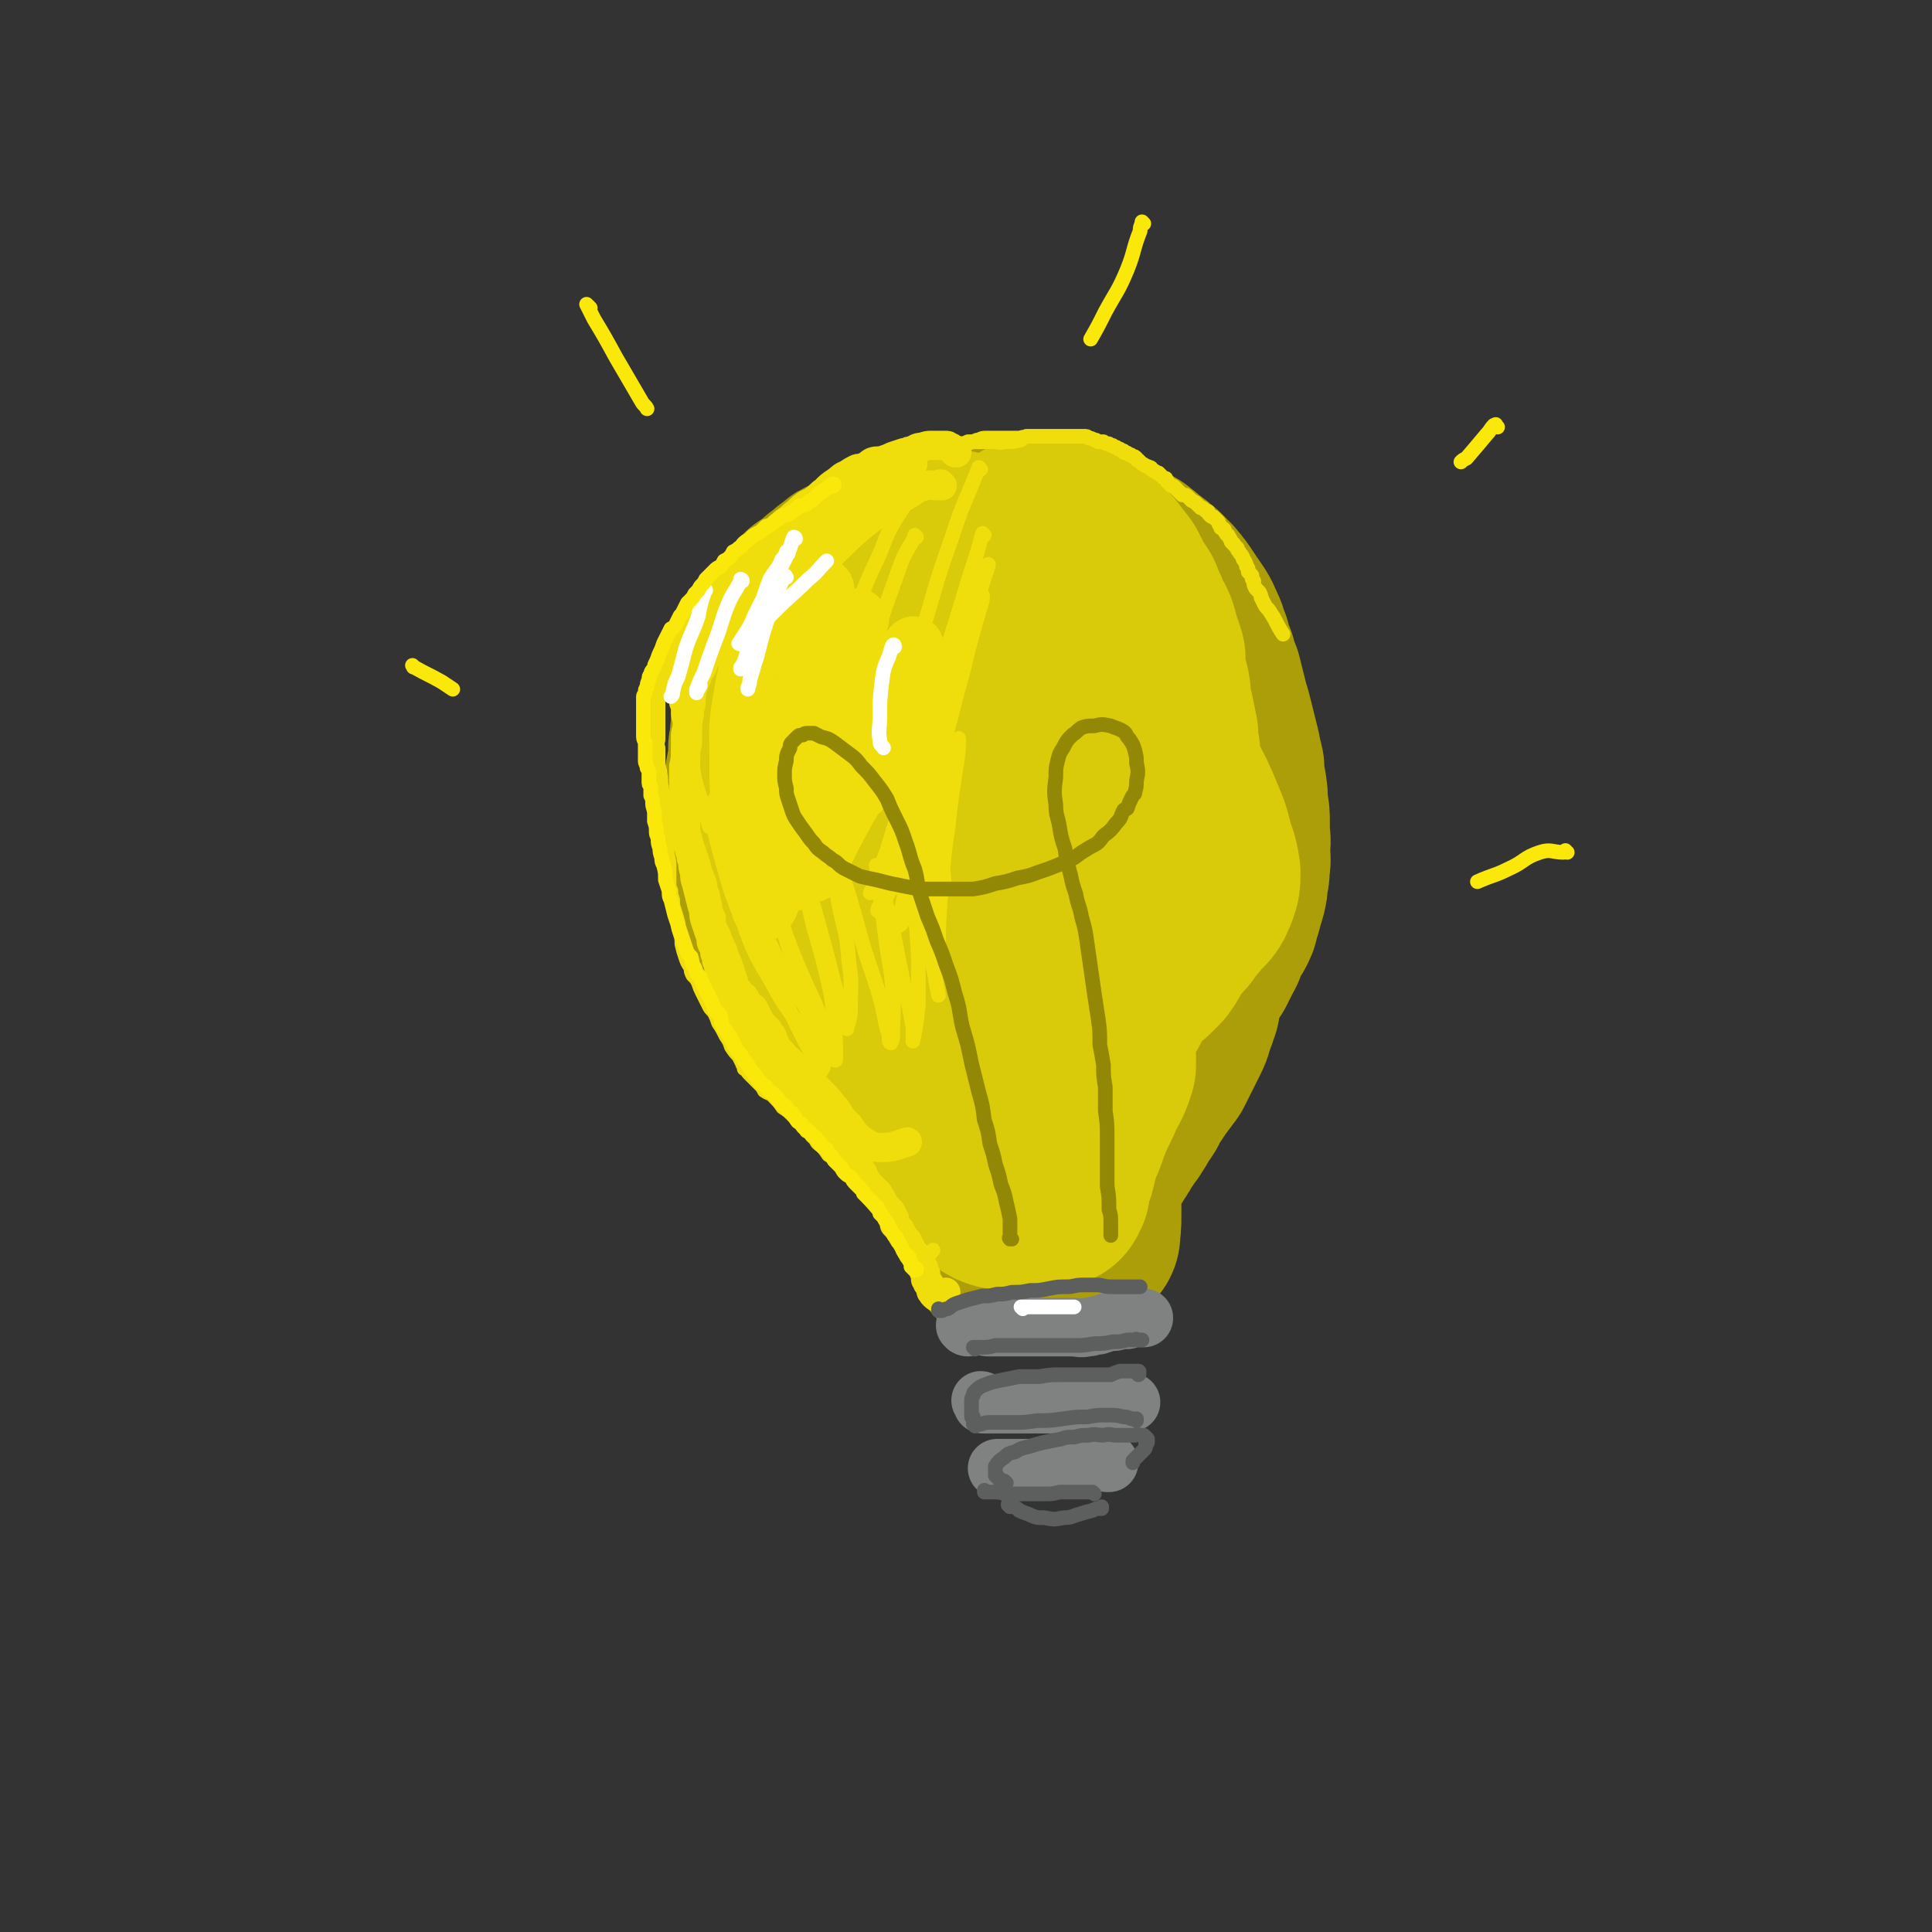 <svg viewBox='0 0 1054 1054' version='1.1' xmlns='http://www.w3.org/2000/svg' xmlns:xlink='http://www.w3.org/1999/xlink'><rect x="0" y="0" width="1054" height="1054" fill="#333333" stroke="none"/><g fill='none' stroke='rgb(171,158,8)' stroke-width='105' stroke-linecap='round' stroke-linejoin='round'><path d='M502,397c-1,0 -1,-1 -1,-1 -1,2 0,3 0,5 1,9 1,9 3,18 1,8 1,8 3,15 1,5 1,5 4,9 0,2 1,2 2,3 1,1 1,2 1,1 3,-2 4,-2 5,-5 3,-7 2,-8 3,-16 0,-7 1,-7 -1,-14 -1,-5 -1,-6 -4,-10 -2,-3 -2,-3 -5,-5 -3,-1 -4,-2 -7,-1 -4,2 -5,3 -8,7 -5,7 -5,8 -7,16 -3,11 -3,11 -2,22 1,11 1,11 5,21 3,9 3,10 9,16 3,4 5,4 10,5 4,1 5,2 9,0 5,-3 6,-4 9,-9 4,-7 4,-8 5,-16 2,-9 1,-9 0,-18 0,-2 0,-2 0,-4 '/><path d='M480,427c0,0 -1,-2 -1,-1 -2,3 -1,4 -3,9 -3,16 -5,16 -6,31 -1,15 -1,16 4,30 4,10 5,11 13,18 7,6 8,7 17,9 10,2 11,1 21,-1 13,-3 14,-3 25,-9 12,-7 13,-7 22,-17 10,-10 10,-10 15,-23 5,-12 4,-13 6,-26 2,-12 1,-12 2,-25 0,-2 0,-2 0,-5 '/><path d='M493,374c0,0 0,-1 -1,-1 -1,1 -1,2 -2,3 -10,11 -12,10 -20,22 -8,12 -9,13 -13,27 -5,16 -5,16 -5,33 -1,16 -2,17 1,32 3,15 4,15 10,29 7,12 7,13 17,23 8,10 9,10 20,17 11,6 12,7 25,10 12,4 13,4 26,4 14,0 14,0 27,-4 13,-5 13,-6 24,-15 13,-9 14,-8 23,-20 11,-13 11,-14 18,-29 7,-18 6,-19 10,-39 2,-13 3,-13 2,-26 0,-14 0,-15 -5,-28 -3,-12 -4,-13 -11,-24 -7,-11 -7,-10 -16,-20 -7,-8 -8,-8 -16,-15 -8,-7 -8,-7 -16,-13 -7,-6 -7,-6 -15,-11 -8,-4 -8,-4 -17,-7 -10,-3 -11,-3 -22,-4 -7,-1 -7,-1 -14,0 -7,1 -8,1 -14,4 -7,3 -7,4 -13,10 -7,7 -7,8 -12,17 -7,11 -7,11 -11,24 -6,14 -6,14 -10,29 -4,17 -4,17 -6,35 -2,17 -2,17 -2,34 -1,13 -1,13 0,26 1,11 0,12 4,22 4,10 5,11 12,18 8,8 9,8 20,14 12,5 12,6 25,8 13,2 13,3 26,1 14,-3 14,-3 27,-10 13,-7 13,-8 24,-19 10,-11 11,-11 17,-25 7,-15 6,-16 9,-33 3,-15 2,-15 2,-30 -1,-15 0,-16 -4,-30 -4,-15 -4,-16 -11,-29 -7,-13 -8,-13 -19,-23 -10,-10 -10,-11 -23,-16 -18,-8 -19,-8 -38,-10 -14,-1 -15,-1 -29,2 -15,4 -15,4 -29,12 -13,8 -14,8 -25,20 -11,12 -11,13 -18,27 -8,17 -8,17 -11,35 -3,18 -4,19 -1,38 2,16 3,17 11,31 8,13 9,13 20,23 10,9 11,9 24,14 12,5 13,5 26,6 12,1 13,1 24,-3 13,-3 13,-4 24,-11 12,-7 12,-8 23,-17 10,-9 10,-9 18,-20 8,-11 8,-11 13,-23 6,-11 5,-11 8,-23 3,-9 3,-9 4,-19 1,-11 1,-11 0,-22 0,-9 -1,-10 -3,-18 -3,-9 -4,-9 -7,-17 -3,-7 -3,-7 -7,-14 -2,-6 -2,-6 -5,-12 -2,-6 -2,-6 -5,-11 -2,-4 -2,-4 -5,-7 -3,-4 -3,-4 -6,-8 -3,-3 -3,-3 -7,-6 -3,-2 -3,-2 -6,-5 -3,-2 -3,-2 -5,-3 -2,-2 -2,-2 -4,-3 -2,-1 -2,-1 -5,-3 -1,-1 -1,-1 -3,-2 -2,0 -2,0 -5,-1 -3,-1 -3,-1 -6,-1 -4,-1 -4,-1 -8,-1 -3,0 -3,0 -7,0 -3,0 -3,0 -7,0 -3,1 -3,1 -6,1 -3,1 -3,1 -5,2 -3,1 -3,1 -5,2 -2,1 -2,1 -4,2 -2,1 -2,1 -4,2 -4,2 -4,2 -7,4 -3,1 -3,1 -5,3 -3,1 -3,1 -6,3 -3,1 -3,1 -5,3 -3,2 -3,2 -5,4 -3,2 -3,2 -5,4 -4,3 -4,3 -7,5 -3,3 -3,3 -5,5 -2,3 -2,3 -4,6 -2,2 -2,2 -3,5 -2,3 -2,3 -3,7 -2,4 -2,4 -3,8 -1,4 -1,4 -1,8 -1,4 -1,4 -2,8 -1,5 -1,5 -1,9 -1,4 -1,4 -2,8 0,4 0,4 -1,8 0,4 0,4 -1,8 0,5 0,5 0,10 0,4 0,4 0,9 0,4 0,4 0,8 0,4 1,4 1,8 0,4 0,4 1,8 0,4 0,4 1,8 0,4 0,4 1,7 0,4 0,4 1,8 0,3 0,3 1,6 0,3 1,3 1,5 1,4 1,4 3,7 0,3 1,3 2,5 1,4 1,4 2,8 1,3 1,3 2,6 2,3 2,3 3,6 2,3 1,4 3,7 2,4 2,4 5,9 3,5 3,4 6,9 4,5 4,5 7,9 3,4 3,4 6,8 2,3 2,3 5,6 2,3 2,3 4,6 1,1 0,1 1,2 '/><path d='M442,382c0,0 0,-1 -1,-1 0,0 1,0 0,0 0,0 0,0 0,0 0,-1 0,-1 0,-1 2,-5 2,-5 5,-9 2,-4 2,-4 4,-8 2,-4 3,-4 5,-7 3,-5 2,-5 5,-9 2,-3 3,-3 5,-6 2,-3 2,-3 4,-6 2,-3 3,-2 5,-5 3,-2 3,-2 6,-5 2,-2 2,-1 5,-3 1,-2 1,-2 2,-3 2,-1 2,-1 3,-2 1,-1 1,-1 3,-2 1,-1 1,-1 2,-3 1,0 1,0 2,-1 2,-1 2,-1 3,-2 1,-1 1,-1 3,-2 2,-1 2,-1 4,-2 2,-1 2,-1 4,-2 2,-1 2,-1 5,-1 2,-1 1,-1 3,-2 3,-1 3,-1 5,-2 2,-1 2,-1 4,-1 2,-1 2,-1 4,-1 2,-1 2,-1 4,-1 2,-1 2,-1 4,-1 3,0 3,0 5,-1 3,0 3,0 5,-1 3,0 3,0 6,0 3,0 3,0 6,0 3,0 3,0 7,0 2,0 2,0 4,0 2,0 2,0 3,1 2,0 2,0 4,0 1,1 1,1 3,1 2,1 2,1 4,1 2,1 2,1 4,2 3,1 3,1 5,2 3,1 3,1 5,1 3,1 3,1 5,2 3,1 3,1 5,2 2,1 2,1 4,2 2,1 2,2 4,3 2,2 2,2 5,4 3,2 2,2 5,4 1,1 1,1 2,2 1,2 1,2 3,3 2,3 2,2 4,5 2,3 2,3 4,6 4,6 4,5 7,12 2,4 1,4 3,8 1,4 1,4 3,9 1,4 1,4 3,9 1,4 1,4 2,8 1,4 1,4 2,8 1,3 1,3 2,7 1,4 1,4 2,8 1,4 1,4 2,8 1,5 1,5 2,9 0,5 0,5 1,9 1,6 1,6 1,12 1,4 1,4 1,9 0,3 0,3 0,7 1,4 0,4 0,8 0,4 1,4 0,8 0,4 0,4 -1,8 0,3 0,3 -1,7 -1,3 -1,3 -2,7 -1,3 -1,3 -2,7 -2,5 -3,4 -5,9 -2,4 -1,4 -3,7 -2,4 -2,4 -4,8 -2,3 -2,3 -5,7 -2,4 -2,4 -5,8 -3,4 -3,4 -6,8 -4,3 -4,3 -8,7 -4,3 -4,3 -8,6 -2,2 -2,2 -4,4 -2,1 -2,1 -3,3 -1,1 -1,1 -2,2 '/><path d='M440,381c0,0 -1,-1 -1,-1 0,0 0,1 0,1 0,0 0,0 0,0 0,0 0,0 0,0 0,0 -1,0 -1,0 0,1 0,1 0,2 -1,3 -1,3 -2,5 -1,4 -1,4 -2,9 0,5 -1,5 -1,9 -1,4 -1,4 -1,8 -1,4 -1,4 -1,8 -1,3 -1,3 -1,6 -1,3 -1,3 -1,6 -1,2 0,2 -1,5 0,4 0,4 -1,7 0,4 0,4 -1,8 0,4 0,4 0,8 0,4 0,4 0,8 0,3 0,3 0,7 0,2 0,2 0,5 0,3 0,3 0,6 1,4 1,4 1,7 1,4 1,4 1,7 1,3 1,3 1,6 1,3 1,3 2,6 0,2 0,2 1,4 1,2 0,2 1,4 2,3 2,3 3,6 1,2 1,2 2,3 1,2 1,2 2,4 1,2 1,2 2,4 1,2 1,2 2,4 2,3 1,3 3,6 1,2 1,2 2,4 1,1 1,1 2,3 2,2 1,3 3,5 1,1 1,1 2,2 2,2 2,2 3,3 1,2 1,2 3,3 2,2 2,1 4,3 1,1 1,1 3,3 2,1 3,1 5,3 1,1 1,2 2,3 2,2 2,1 4,3 1,1 2,1 4,3 1,1 1,1 2,3 2,1 1,1 3,2 2,2 2,1 4,3 2,1 2,1 3,2 2,1 2,1 3,2 2,1 1,1 3,2 2,2 2,1 4,3 1,1 1,1 3,2 2,1 2,1 4,3 1,1 1,1 3,2 1,2 1,2 3,3 1,1 1,1 3,3 1,1 1,1 3,3 1,2 2,2 3,4 1,2 1,2 2,3 1,2 1,2 2,4 1,2 1,2 2,3 1,4 2,4 3,7 2,4 2,4 3,9 1,5 1,5 2,9 1,3 1,2 2,5 0,2 0,2 1,5 0,1 0,1 0,3 1,1 1,1 1,3 1,1 1,1 1,2 0,1 0,2 1,3 0,1 0,1 0,2 0,0 0,0 0,0 0,0 1,0 1,0 1,-2 1,-2 2,-4 3,-7 3,-7 5,-14 3,-7 3,-7 6,-13 2,-6 2,-6 5,-11 3,-5 3,-4 5,-9 2,-4 2,-4 3,-9 1,-4 1,-4 1,-9 0,-4 0,-4 0,-8 0,-2 0,-2 -1,-5 0,-1 0,-1 -1,-2 0,0 0,0 0,-1 0,-1 0,-1 0,-1 0,0 0,0 0,0 0,2 0,2 1,4 1,6 1,6 3,12 2,7 2,7 4,14 1,7 1,7 2,13 1,6 2,6 3,13 1,4 1,4 2,9 0,3 0,3 0,5 1,1 1,1 1,3 0,1 1,1 1,2 0,1 0,1 0,2 0,0 0,0 0,0 0,1 0,0 0,0 0,0 0,0 0,0 1,1 0,0 0,0 0,0 0,0 0,0 1,-4 1,-5 1,-9 0,-8 0,-8 0,-16 -1,-6 -1,-6 -1,-13 0,-6 0,-6 0,-12 0,-4 0,-4 0,-9 0,-4 0,-4 1,-7 0,-3 0,-3 1,-6 0,-1 0,-1 0,-3 0,-1 0,-1 0,-2 0,-1 0,-1 0,-1 0,0 0,0 0,-1 0,0 0,0 0,0 0,1 0,1 0,1 -1,3 -1,3 -1,7 -1,4 -1,4 -2,9 -1,4 -1,4 -2,8 -1,4 0,4 -1,8 -1,3 -2,3 -3,7 -1,3 -1,3 -2,5 -1,4 -1,4 -2,8 -1,3 -1,3 -2,7 -1,3 -1,3 -1,6 -1,2 -1,2 -1,4 -1,2 0,2 -1,4 0,2 0,1 -1,3 0,2 0,2 0,3 0,1 0,1 0,2 0,0 0,0 0,1 0,0 0,0 0,0 0,0 0,0 0,0 0,1 -1,1 -1,0 1,-2 2,-2 3,-4 4,-7 4,-7 7,-15 3,-7 3,-7 5,-14 3,-6 3,-6 5,-12 3,-5 3,-5 5,-10 2,-5 3,-5 5,-10 2,-5 2,-5 4,-9 1,-4 1,-4 3,-7 1,-2 2,-2 3,-4 1,-2 1,-2 2,-4 1,-2 1,-2 2,-3 3,-3 3,-3 5,-6 3,-2 3,-2 5,-4 2,-2 3,-2 5,-4 2,-2 2,-2 4,-4 1,-3 1,-3 3,-5 1,-1 1,-1 2,-3 1,-1 1,-1 2,-3 1,-2 0,-2 1,-3 1,-2 1,-2 1,-4 1,-1 1,-1 1,-2 0,-1 0,-1 0,-3 0,-1 0,-1 0,-1 0,-1 0,-1 0,-1 0,-1 0,-1 0,-1 0,0 0,0 0,0 0,0 0,0 0,1 0,2 0,2 0,4 -1,5 -1,5 -3,9 -1,5 -1,5 -3,9 -2,4 -2,4 -4,8 -2,4 -2,4 -4,8 -3,4 -3,4 -6,8 -2,3 -2,3 -4,6 -2,3 -2,3 -4,7 -2,3 -2,3 -4,6 -1,2 -1,2 -3,5 -1,2 -2,2 -3,4 -1,2 -1,2 -3,4 -1,3 -1,3 -3,5 -1,3 -1,2 -3,5 -1,2 -1,2 -3,5 -1,2 -1,2 -2,4 -1,2 -2,2 -3,4 -1,1 -1,1 -1,3 -1,1 -1,1 -1,3 -1,1 -1,1 -1,2 -1,2 -1,2 -1,3 -1,1 -1,1 -1,3 -1,1 -1,1 -1,2 0,1 -1,1 -1,2 0,0 0,0 0,1 0,0 0,0 0,0 0,0 0,0 0,0 0,1 -1,0 -1,0 0,0 1,0 1,0 0,0 0,0 0,0 0,1 -1,0 -1,0 0,0 1,0 1,0 0,0 0,0 0,0 0,1 -1,0 -1,0 0,0 1,0 1,0 0,0 0,0 0,0 0,1 0,1 0,1 -1,0 -1,0 -1,1 -1,0 -1,0 -1,0 -1,1 0,1 -1,1 0,0 0,0 0,0 -1,0 -1,0 -1,0 0,0 0,0 0,0 0,0 0,0 0,0 -1,0 -1,0 -1,0 0,0 0,0 -1,0 -1,0 -1,0 -1,0 -1,0 -1,0 -2,0 -1,0 -1,0 -2,0 -2,0 -2,0 -3,1 -1,0 -1,0 -2,1 -2,1 -1,2 -2,3 -1,1 -1,1 -2,3 -1,1 -1,1 -2,2 0,2 0,2 -1,3 0,1 0,1 -1,2 0,1 0,1 0,1 -1,1 0,1 0,1 0,0 0,0 0,0 0,0 0,0 0,0 '/></g>
<g fill='none' stroke='rgb(217,202,10)' stroke-width='105' stroke-linecap='round' stroke-linejoin='round'><path d='M475,399c0,-1 -1,-1 -1,-1 0,-1 1,0 0,0 -4,0 -6,-3 -9,-1 -2,2 -2,4 -2,7 1,14 2,14 4,28 4,22 4,22 9,43 5,19 5,19 11,38 3,13 3,13 7,26 2,4 2,5 3,7 1,0 1,-1 1,-2 0,-14 0,-14 0,-27 -1,-14 -1,-14 -2,-28 -1,-16 -2,-16 -4,-33 0,-7 0,-8 -1,-15 0,0 -1,1 -1,1 1,12 1,12 3,23 2,14 2,14 5,28 2,9 2,9 5,18 1,2 1,4 2,3 4,-2 6,-3 8,-9 4,-12 3,-12 5,-25 2,-14 1,-14 2,-29 0,-16 -1,-16 0,-33 0,-10 0,-10 0,-20 0,0 0,-1 0,0 2,7 2,8 4,17 4,18 4,18 7,37 4,19 3,19 7,39 3,16 2,16 6,32 2,5 1,7 4,9 3,2 5,1 8,-2 7,-9 7,-10 12,-22 4,-11 4,-12 6,-24 2,-13 1,-13 2,-25 0,-2 0,-6 1,-5 0,3 0,7 0,13 1,15 1,15 2,31 1,15 2,15 3,29 1,11 1,11 1,22 0,3 0,4 0,5 0,0 0,-1 0,-2 1,-12 1,-12 1,-23 -1,-15 -1,-15 -3,-30 -2,-16 -2,-16 -6,-32 -2,-12 -2,-13 -6,-24 -4,-14 -4,-14 -10,-27 -5,-11 -5,-11 -11,-22 -5,-8 -4,-9 -11,-15 -5,-5 -7,-7 -12,-6 -5,2 -6,5 -9,12 -6,14 -6,15 -9,30 -4,19 -4,19 -6,38 -2,19 -1,19 -2,37 0,12 0,12 1,23 0,3 0,4 1,6 1,0 3,0 4,-1 4,-10 5,-10 7,-21 3,-13 2,-13 2,-27 0,-15 0,-15 0,-30 0,-10 0,-10 0,-19 -1,-5 -1,-5 -1,-10 0,-4 0,-4 1,-8 0,-4 0,-4 1,-8 1,-6 1,-6 3,-11 1,-4 1,-4 1,-8 1,-2 1,-2 1,-5 0,-2 0,-2 0,-4 0,-1 -1,-1 -1,-3 0,-1 0,-1 -1,-3 0,-1 -1,-1 -1,-2 -2,-2 -1,-2 -3,-4 -1,-2 -1,-2 -3,-4 -2,-1 -2,-1 -3,-2 -2,-1 -2,-1 -3,-2 -2,-1 -2,-1 -3,-2 -1,0 -1,0 -3,-1 -1,0 -1,0 -3,0 -1,-1 -1,-1 -3,-1 -1,-1 -1,-1 -3,-1 -2,-1 -2,-1 -3,-1 -2,0 -2,0 -3,0 -2,0 -2,0 -4,0 -1,0 -2,0 -3,1 -2,1 -2,1 -4,2 -2,1 -2,1 -3,2 -1,1 -1,1 -3,3 -1,1 -1,1 -2,2 -2,2 -2,2 -3,3 -1,2 -1,3 -3,4 -1,2 -1,2 -2,4 -2,2 -2,2 -3,4 -2,1 -2,1 -3,3 -1,2 -1,2 -3,4 -1,1 -1,1 -2,3 -1,2 -1,2 -3,3 -2,3 -2,3 -3,6 -2,2 -2,2 -3,4 -2,3 -2,3 -3,6 -2,3 -1,3 -2,6 -1,2 -1,2 -1,4 -1,3 -1,3 -1,5 0,3 0,3 -1,5 0,3 0,3 0,5 0,2 0,2 0,5 -1,3 0,3 0,6 0,2 0,2 0,5 0,4 0,4 0,8 0,3 0,3 1,5 1,4 1,4 2,7 1,3 2,3 2,6 2,5 2,5 3,10 1,4 1,4 2,9 1,4 1,4 2,8 2,4 1,4 3,8 1,3 2,3 4,5 2,5 2,6 5,10 3,5 4,5 8,9 4,5 4,5 8,9 4,5 4,4 8,8 4,5 5,4 8,9 3,4 3,4 6,9 2,3 1,3 3,6 1,1 1,1 1,3 0,1 0,1 0,2 0,1 0,1 0,2 0,1 0,1 0,1 -1,1 -1,1 -2,0 -4,-4 -5,-4 -8,-10 -5,-8 -5,-8 -9,-16 -6,-10 -6,-10 -11,-20 -5,-12 -5,-12 -9,-23 -4,-12 -4,-12 -8,-24 -4,-11 -4,-11 -7,-22 -3,-10 -2,-10 -4,-20 -2,-9 -2,-9 -3,-17 -1,-8 -1,-8 -2,-15 -1,-8 -1,-8 -2,-16 -1,-5 -1,-5 -1,-10 0,-3 0,-3 0,-6 0,-1 -1,-1 0,-2 1,-3 1,-3 2,-6 2,-3 2,-3 4,-5 3,-3 3,-3 5,-7 2,-3 2,-3 5,-6 2,-4 2,-4 5,-8 3,-4 2,-4 6,-9 3,-4 3,-4 7,-9 4,-4 4,-4 8,-8 3,-2 3,-2 5,-4 3,-2 3,-2 5,-3 2,-1 1,-2 3,-2 1,-1 1,-1 3,-1 3,-1 3,-1 5,-2 3,0 3,0 6,-1 4,0 4,0 9,0 3,-1 3,0 6,0 1,0 1,0 3,0 1,0 1,-1 2,0 2,0 2,0 3,0 1,0 1,0 3,1 1,0 2,0 3,1 1,2 1,2 2,4 3,5 4,4 7,10 4,7 4,8 7,16 5,11 5,11 8,22 5,15 5,15 9,29 4,16 4,16 7,32 3,21 4,21 6,43 1,14 1,14 0,29 -1,11 -1,11 -4,22 -1,9 -2,8 -5,17 -1,5 -1,5 -3,10 0,1 0,2 -1,3 0,0 -1,1 -1,0 0,-3 0,-4 0,-8 1,-13 2,-13 3,-26 3,-17 3,-17 5,-33 2,-16 1,-16 3,-31 2,-17 2,-17 5,-34 1,-5 2,-5 4,-11 0,0 1,-2 1,-1 2,4 2,5 3,10 3,19 2,19 4,39 2,23 2,23 5,46 2,17 3,17 4,35 1,8 1,8 1,17 0,1 0,1 -1,2 0,1 0,1 0,1 -1,-8 -1,-9 -1,-18 -1,-13 -1,-13 -2,-27 -1,-18 0,-18 -1,-37 0,-15 0,-15 -1,-30 0,-20 0,-20 -1,-40 0,-16 0,-16 -1,-31 0,-9 0,-9 0,-19 -1,-6 -1,-6 -1,-13 0,-4 0,-4 -1,-7 0,-2 0,-2 0,-3 0,-1 0,-1 0,-2 0,0 0,0 0,-1 0,0 0,0 0,0 1,-1 1,0 1,0 3,4 3,4 5,8 4,5 3,5 6,10 3,5 3,5 6,11 3,5 3,5 6,11 2,5 2,5 5,9 2,5 2,5 4,10 2,6 2,6 4,12 2,6 2,6 3,12 2,7 2,7 3,14 1,8 1,8 2,16 1,12 1,12 1,24 1,8 1,8 0,16 -1,10 -1,10 -4,20 -3,10 -3,10 -7,21 -4,11 -4,11 -8,21 -3,8 -3,8 -6,16 -2,3 -2,3 -4,6 0,1 -1,1 -2,1 0,1 0,1 0,1 -1,-3 -1,-4 -1,-7 1,-8 1,-8 3,-15 3,-9 4,-9 7,-17 3,-9 3,-9 5,-18 3,-9 3,-9 5,-18 2,-10 1,-10 2,-20 1,-7 1,-7 1,-15 1,-9 1,-9 0,-19 0,-8 -1,-8 -2,-16 -2,-7 -2,-7 -4,-14 -2,-6 -2,-6 -4,-12 -1,-5 -1,-5 -3,-9 -1,-5 -1,-5 -3,-9 -2,-5 -2,-5 -4,-9 -2,-4 -2,-5 -4,-8 -2,-4 -2,-3 -5,-7 -2,-3 -2,-3 -4,-6 -3,-2 -3,-2 -5,-4 -2,-1 -2,-1 -5,-3 -2,-1 -2,-1 -5,-2 -3,-2 -3,-2 -5,-3 -3,-1 -3,-1 -5,-2 -1,-1 -1,-1 -3,-3 -2,0 -2,0 -3,-2 -1,-1 -1,-1 -2,-2 -1,-1 -1,-1 -2,-3 -1,-2 -1,-2 -1,-4 0,-1 0,-1 0,-3 0,-2 0,-2 1,-4 0,-1 0,-1 1,-3 1,-1 1,-1 2,-2 1,-2 1,-2 2,-3 1,0 1,0 2,-1 2,0 2,0 3,-1 2,0 2,0 3,-1 2,0 2,0 3,-1 2,0 2,0 3,0 1,0 1,0 3,0 1,0 1,0 2,0 3,1 3,0 5,2 3,2 3,2 5,5 3,2 3,2 5,4 2,3 2,3 4,5 2,2 2,2 4,5 2,3 2,2 4,5 2,4 2,4 4,8 2,3 2,3 4,6 1,3 1,3 3,7 1,3 1,3 2,6 2,2 2,2 3,5 1,4 1,4 2,7 1,3 1,3 2,6 0,4 0,4 0,8 1,3 1,3 2,7 1,4 1,4 1,8 1,5 1,5 2,9 1,5 1,5 2,10 0,5 0,5 1,9 0,5 0,5 0,10 0,5 0,5 0,10 0,6 0,6 0,13 0,7 0,7 -1,14 -1,6 -1,6 -2,13 -2,7 -2,7 -5,15 -2,6 -2,6 -4,11 -3,6 -3,6 -6,11 -2,4 -2,5 -4,9 -3,3 -3,3 -5,6 -2,2 -2,2 -3,3 -1,1 -1,1 -2,2 -1,1 0,1 -1,2 0,0 0,0 -1,0 0,0 0,0 0,0 0,-3 0,-3 0,-6 -3,-9 -3,-9 -5,-17 -4,-12 -5,-11 -8,-22 -5,-13 -4,-13 -8,-26 -3,-8 -2,-8 -6,-16 -4,-8 -4,-9 -9,-17 -4,-5 -5,-5 -10,-8 -5,-3 -5,-3 -10,-3 -8,0 -8,1 -15,4 -5,3 -5,4 -9,8 -5,5 -5,5 -8,11 -4,6 -5,7 -7,14 -2,7 -1,8 -2,15 0,10 0,10 0,20 1,8 1,8 3,16 2,8 2,8 4,16 2,7 2,7 5,15 2,8 2,8 4,15 3,8 3,8 6,15 3,7 4,7 8,15 2,4 2,4 5,9 2,1 2,1 4,3 0,0 0,1 1,1 0,1 0,1 1,1 0,0 0,0 0,0 -1,-3 0,-3 -1,-6 -3,-8 -3,-8 -7,-15 -4,-7 -4,-7 -8,-13 -2,-3 -3,-3 -5,-5 -1,-1 -1,-1 -2,-1 -1,0 -1,0 -2,1 -1,7 -2,7 -1,15 1,10 1,10 4,19 3,8 4,8 8,15 2,4 2,4 5,8 1,1 1,1 2,1 0,1 0,1 0,1 1,0 1,0 1,0 -1,-5 -1,-5 -3,-10 -2,-6 -3,-6 -7,-11 -4,-5 -4,-5 -9,-10 -3,-4 -3,-4 -6,-7 -1,-1 -1,-1 -3,-1 -1,-1 -1,-1 -2,-1 -1,1 -2,1 -2,3 -2,5 -2,6 -1,11 0,6 2,6 4,13 2,6 2,6 5,13 2,4 2,4 4,7 1,2 1,2 2,3 0,1 0,1 1,1 0,1 0,1 0,1 1,0 1,0 1,0 -1,-5 0,-5 -2,-9 -3,-6 -3,-6 -7,-11 -2,-4 -2,-4 -5,-7 -1,-1 -1,-1 -3,-2 0,0 0,0 -1,0 0,0 0,0 0,0 -1,6 -2,6 0,12 1,6 2,6 5,12 2,5 2,5 5,8 3,3 3,3 6,6 3,2 3,3 6,5 4,3 5,3 8,6 4,3 3,3 7,5 1,1 1,1 2,1 1,1 2,1 3,1 3,-1 3,-1 5,-4 4,-4 4,-5 6,-10 3,-7 3,-7 5,-14 3,-8 3,-8 6,-15 2,-7 2,-7 5,-13 2,-5 2,-5 5,-9 2,-4 2,-4 4,-8 0,-1 0,-1 1,-1 0,-1 0,-1 1,-1 0,0 0,-1 0,-1 0,1 0,2 0,3 0,4 0,4 -1,7 0,4 0,4 -1,7 -1,2 -1,1 -1,3 0,1 0,1 0,2 0,1 -1,2 0,1 2,0 3,-1 4,-3 5,-4 4,-4 8,-9 3,-3 2,-4 5,-8 0,0 0,0 1,-1 0,0 0,-1 0,0 0,1 0,2 0,4 -2,6 -2,6 -5,11 -3,7 -3,7 -6,13 -3,7 -3,7 -5,13 -3,7 -3,7 -5,14 -1,5 -1,5 -3,10 -1,3 -1,3 -1,6 -1,1 -1,1 -1,2 0,0 0,0 0,0 0,-1 0,-2 1,-3 1,-5 1,-5 2,-10 0,-6 0,-6 0,-11 0,-5 0,-5 0,-11 0,-6 1,-6 0,-12 0,-8 0,-8 -1,-15 -1,-10 -1,-10 -3,-19 -2,-11 -3,-11 -5,-21 -2,-7 -2,-7 -4,-14 -1,-5 -1,-5 -3,-11 -1,-4 -2,-4 -3,-9 -1,-5 -1,-5 -1,-10 -1,-5 -1,-5 -2,-10 -1,-7 0,-7 -2,-14 -1,-5 -1,-5 -3,-9 -1,-2 -1,-2 -3,-3 -2,-2 -2,-1 -4,-2 -2,-1 -2,-1 -3,-1 -3,-1 -3,-1 -5,-1 -5,-1 -5,-1 -9,-2 -4,-2 -4,-3 -8,-5 -4,-2 -4,-2 -9,-4 -4,-1 -4,-2 -8,-1 -4,0 -5,0 -8,2 -5,4 -5,5 -8,10 -3,6 -3,6 -6,12 -2,6 -2,6 -3,13 -1,3 -1,3 -2,7 0,1 0,1 0,3 0,1 -1,1 -1,1 0,1 0,1 0,1 0,0 0,-1 1,-2 2,-7 2,-7 4,-14 4,-10 3,-10 7,-21 4,-11 4,-12 8,-23 5,-12 5,-12 11,-24 5,-9 5,-9 11,-18 4,-6 4,-6 10,-12 3,-3 3,-3 7,-6 5,-3 5,-3 11,-6 5,-3 5,-3 11,-5 6,-1 6,-1 11,-3 4,0 4,0 8,-1 2,0 2,0 5,0 3,0 3,0 5,1 4,2 4,2 8,4 5,4 5,4 9,8 5,4 4,4 9,9 4,5 4,5 9,10 5,6 5,6 10,13 5,7 6,7 10,15 6,11 6,11 11,23 3,7 3,8 5,16 2,5 2,5 3,11 0,5 0,5 -2,10 -2,5 -3,4 -7,9 -3,4 -4,4 -7,9 -4,4 -4,5 -8,9 -2,4 -2,5 -5,9 -2,2 -2,2 -4,4 -1,1 -1,1 -3,2 '/></g>
<g fill='none' stroke='rgb(239,222,11)' stroke-width='32' stroke-linecap='round' stroke-linejoin='round'><path d='M430,302c0,0 0,-1 -1,-1 0,0 0,1 -1,1 -4,5 -6,5 -9,10 -5,10 -5,10 -7,21 -4,17 -4,17 -4,34 -1,21 0,21 2,41 2,19 2,19 6,37 2,11 3,10 5,21 1,5 1,5 2,10 0,1 0,1 0,2 0,0 0,0 0,0 0,0 0,0 0,-1 '/><path d='M450,321c0,0 -1,-1 -1,-1 0,0 0,0 0,0 -2,2 -2,2 -4,3 -5,2 -5,2 -9,5 -6,4 -7,4 -11,9 -8,9 -8,9 -13,20 -5,11 -5,12 -7,24 -3,17 -2,17 -2,33 0,17 0,17 2,34 1,13 2,13 4,25 2,9 2,9 4,17 1,2 1,2 2,5 0,1 0,1 1,2 0,0 1,1 1,0 3,-3 3,-4 4,-8 2,-8 1,-8 1,-16 0,-14 0,-14 0,-29 0,-18 0,-18 0,-36 0,-3 0,-3 0,-7 '/><path d='M441,321c0,0 -1,-1 -1,-1 1,-1 2,-1 3,-3 1,0 1,-1 1,0 1,3 2,4 2,8 0,14 -1,15 -3,29 -3,19 -4,19 -6,38 -2,22 -2,22 -3,45 -2,16 -1,16 -3,32 0,6 -1,6 -1,11 0,1 2,2 2,1 5,-9 4,-10 9,-20 '/><path d='M469,338c0,0 -1,0 -1,-1 0,0 1,1 0,1 -1,5 -2,4 -3,9 -4,17 -4,17 -7,34 -4,19 -3,19 -7,39 -3,19 -3,19 -6,39 -2,8 -2,9 -3,16 0,1 1,2 2,1 7,-13 7,-14 14,-27 9,-17 10,-16 18,-34 7,-17 5,-18 11,-36 5,-12 4,-12 9,-24 1,-2 3,-4 3,-2 3,9 2,12 3,24 1,20 0,20 0,40 0,20 0,20 0,39 0,10 0,10 0,21 0,1 1,1 1,3 '/></g>
<g fill='none' stroke='rgb(239,222,11)' stroke-width='16' stroke-linecap='round' stroke-linejoin='round'><path d='M514,265c0,0 -1,-1 -1,-1 -1,0 -1,1 -1,1 -3,0 -4,-1 -7,0 -5,1 -5,2 -10,5 -7,4 -7,4 -13,8 -10,7 -10,7 -19,15 -9,9 -10,9 -18,19 -9,10 -9,10 -17,22 -7,10 -6,10 -12,21 -3,7 -2,8 -5,15 -1,2 -1,2 -2,4 0,1 -1,2 0,1 0,0 1,-1 2,-3 2,-5 1,-5 3,-10 3,-7 3,-7 5,-15 2,-7 2,-7 4,-14 3,-7 2,-7 5,-13 4,-7 5,-6 10,-12 4,-7 4,-7 9,-13 8,-8 8,-8 16,-16 7,-6 8,-5 15,-11 6,-4 6,-5 11,-9 3,-2 3,-2 6,-5 1,0 1,-1 2,-1 0,0 0,0 1,0 0,0 0,0 0,0 -2,0 -2,0 -3,1 -4,2 -4,2 -8,4 -7,3 -7,3 -13,7 -8,4 -9,3 -16,9 -9,7 -9,7 -17,15 -8,9 -8,9 -16,19 -7,9 -6,9 -13,18 -3,5 -3,5 -7,10 -1,2 -1,2 -2,3 0,0 -1,1 0,1 1,-2 2,-3 4,-6 6,-6 6,-6 11,-12 '/><path d='M488,259c0,0 -1,-1 -1,-1 0,0 0,0 0,0 0,1 0,0 -1,0 0,1 0,1 -1,1 -2,1 -2,1 -3,1 -2,1 -2,1 -5,2 -3,1 -3,1 -6,3 -2,1 -2,1 -4,2 -2,1 -2,1 -4,2 -2,1 -2,1 -4,2 -3,1 -3,0 -5,2 -4,2 -3,2 -6,4 -3,3 -3,3 -6,6 -3,2 -3,2 -5,5 -3,3 -3,3 -5,6 -2,1 -2,1 -3,3 -3,3 -3,3 -5,6 -2,2 -2,2 -3,4 -2,2 -2,2 -4,5 -2,2 -2,2 -4,5 -1,1 -1,1 -3,3 -2,3 -2,3 -4,5 -1,2 -1,3 -2,5 -1,2 -2,2 -3,4 -1,2 -1,2 -2,5 -2,3 -3,3 -5,6 -1,2 -1,2 -3,5 -2,2 -2,2 -4,4 -1,2 -1,2 -2,5 -1,2 -1,2 -2,5 -2,3 -2,3 -3,6 -1,2 -1,2 -2,5 -1,4 -1,4 -1,9 -1,3 -1,3 -1,6 -1,4 -1,4 -1,7 -1,3 -1,3 -1,5 0,4 0,4 0,7 0,3 0,3 0,6 0,3 0,3 0,7 0,4 0,4 0,8 0,3 0,3 0,7 0,4 0,4 0,8 0,3 0,3 0,6 0,3 0,3 1,7 1,3 1,3 2,6 1,3 1,3 2,6 1,3 1,3 2,7 1,2 1,2 2,5 1,2 0,3 1,5 1,2 1,2 1,4 1,3 1,3 1,5 1,3 1,3 2,5 0,3 0,3 1,6 1,2 1,2 2,4 1,3 1,3 2,5 1,2 1,2 2,5 1,3 1,3 2,5 1,3 1,3 2,6 0,1 0,1 1,3 0,2 0,2 1,4 1,1 1,1 2,2 1,2 2,2 3,3 1,2 1,2 2,4 1,1 2,1 3,2 1,2 1,2 2,4 1,2 1,2 2,4 2,2 2,2 4,4 1,2 1,2 2,3 1,2 1,3 2,5 1,2 1,2 3,4 1,1 1,1 2,3 2,1 2,1 3,2 2,2 2,2 3,3 2,2 2,2 3,3 1,2 1,2 3,3 2,2 2,2 4,4 3,3 3,3 6,6 3,3 3,4 6,7 3,5 3,5 7,9 3,4 3,5 7,8 5,3 5,4 11,4 7,0 7,-1 14,-3 '/><path d='M522,247c0,0 0,-1 -1,-1 0,0 1,1 1,1 0,0 -1,0 -1,0 -1,-1 -1,-1 -1,-1 0,-1 0,-1 -1,-1 0,-1 0,-1 -1,-1 -1,-1 -1,-1 -2,-1 -2,0 -2,0 -3,0 -2,0 -2,0 -5,0 -2,0 -2,0 -5,1 -3,0 -3,1 -6,2 -2,0 -2,1 -4,1 -3,1 -3,1 -6,2 -2,1 -2,1 -5,2 -3,1 -3,0 -6,1 -2,1 -2,2 -5,3 -2,1 -2,0 -4,1 -2,1 -2,1 -5,3 -3,1 -3,2 -6,4 -3,2 -3,2 -6,5 -3,2 -3,3 -6,5 -2,2 -3,1 -5,3 -3,2 -3,3 -6,5 -2,2 -2,2 -5,4 -2,2 -2,2 -3,4 -3,2 -3,2 -5,5 -3,2 -3,2 -5,4 -1,2 -1,2 -3,4 -2,2 -2,2 -4,4 -2,2 -2,2 -3,4 -2,2 -2,2 -3,4 -2,1 -2,1 -3,3 -2,2 -2,2 -3,5 -1,2 -1,2 -2,4 -2,2 -1,2 -3,5 -1,2 -1,2 -2,5 -1,2 -1,2 -2,5 -1,2 -1,2 -2,5 -1,2 -1,2 -2,4 -1,2 -1,2 -1,4 -1,3 -1,3 -2,5 0,3 0,3 -1,5 0,2 0,2 -1,4 0,2 0,2 -1,4 0,3 0,3 0,5 -1,2 -1,2 -1,4 -1,3 -1,3 -1,5 0,3 0,3 0,6 0,3 0,3 0,5 0,2 0,2 0,5 0,2 0,2 0,4 -1,3 -1,3 -1,5 0,1 0,1 0,3 -1,2 0,2 -1,4 0,1 0,1 0,3 0,2 0,2 0,4 0,2 0,2 0,5 0,2 0,2 0,4 0,2 0,2 0,5 0,3 0,3 0,5 0,3 0,3 1,6 0,4 0,4 1,7 0,3 0,3 1,5 0,2 0,2 1,4 0,2 0,2 1,4 0,3 0,3 1,6 0,3 0,3 1,6 1,4 1,4 2,8 1,4 1,4 2,7 0,3 0,3 1,6 1,3 1,3 2,6 1,2 1,2 1,4 0,1 0,1 1,3 1,2 1,2 1,4 1,2 1,2 1,4 1,1 1,1 1,3 1,2 1,2 2,4 0,1 0,1 1,3 0,2 0,2 1,4 1,2 1,2 2,4 1,3 1,3 2,6 1,2 1,2 2,5 1,1 1,1 2,3 1,2 1,2 2,3 1,2 1,2 2,4 1,1 1,1 2,3 1,2 1,2 2,4 1,2 1,2 3,5 1,2 1,1 2,3 1,2 1,2 2,4 1,2 1,2 2,3 1,2 1,2 2,3 1,1 1,1 2,2 1,2 1,2 2,3 1,2 1,2 2,3 1,1 1,1 3,3 1,1 1,1 2,2 1,2 1,2 2,3 0,1 1,1 1,2 1,1 1,1 2,2 1,2 1,2 3,3 1,1 1,1 2,3 1,1 1,1 2,3 2,1 2,1 3,2 1,2 1,2 2,3 1,1 1,1 2,2 0,0 0,0 1,1 1,1 1,1 2,2 1,1 1,1 2,2 1,1 1,1 2,2 1,1 1,1 2,2 1,1 1,1 2,2 1,1 1,1 3,2 1,1 1,1 3,2 1,1 1,2 1,3 1,1 1,1 2,3 1,1 1,1 2,2 1,1 1,1 2,2 1,1 1,1 2,2 0,1 0,1 1,2 1,1 1,1 1,2 1,1 1,1 1,2 1,1 1,1 2,2 1,1 1,1 2,2 0,1 0,1 1,2 0,1 0,1 1,2 0,2 0,2 0,3 1,1 1,1 1,1 1,1 1,1 2,2 0,1 0,1 1,2 0,1 1,1 1,2 1,1 1,1 2,2 0,1 0,1 1,2 0,1 0,1 1,2 0,1 0,1 1,2 0,1 0,1 1,1 0,1 0,1 1,1 0,0 0,0 0,1 1,0 1,0 1,1 1,1 1,1 1,1 0,1 0,1 1,2 0,1 0,1 1,2 0,2 0,2 1,3 0,1 0,1 0,3 1,1 1,1 1,2 1,0 1,0 1,1 0,1 0,1 1,2 0,0 0,0 0,0 0,1 0,1 0,1 0,1 0,1 1,1 0,1 0,1 0,1 1,1 1,1 1,1 1,1 2,1 3,1 1,-1 1,-2 3,-3 '/></g>
<g fill='none' stroke='rgb(239,222,11)' stroke-width='8' stroke-linecap='round' stroke-linejoin='round'><path d='M457,267c0,0 -1,-1 -1,-1 0,0 0,0 0,0 0,0 0,0 0,0 1,0 1,0 1,0 1,0 1,0 1,-1 3,-1 3,-1 6,-3 4,-2 4,-2 8,-4 4,-2 4,-2 8,-4 4,-1 4,-2 8,-4 2,-1 2,-1 5,-2 3,-1 3,-1 7,-2 3,0 3,0 7,-1 3,0 3,0 6,0 3,-1 3,-1 6,-1 2,-1 2,-1 4,-1 3,-1 3,-1 5,-1 2,-1 2,-1 4,-1 1,0 1,0 2,0 2,0 2,0 4,0 2,0 2,0 4,0 3,0 3,1 6,0 5,0 5,0 9,-1 '/><path d='M502,248c0,0 -1,-1 -1,-1 0,0 1,0 1,1 0,0 0,0 0,0 0,0 0,0 0,0 1,0 1,0 1,0 1,0 1,0 1,0 1,-1 1,-1 2,-1 2,-1 2,-1 3,-1 2,-1 2,-1 4,-1 2,-1 2,0 4,-1 2,0 2,0 3,-1 2,0 2,0 4,-1 2,0 2,0 4,-1 2,0 2,0 3,0 2,-1 2,-1 3,-1 2,-1 2,-1 4,-1 1,0 1,0 3,0 1,0 1,0 3,0 1,0 1,0 2,0 2,0 2,0 3,0 1,0 1,0 2,0 2,0 2,0 3,0 1,0 1,0 3,0 1,-1 1,0 3,-1 2,0 2,0 4,0 1,0 1,0 3,0 2,0 2,0 3,0 2,0 2,0 3,0 1,0 1,0 3,0 1,0 1,0 2,0 2,0 2,0 3,0 1,0 1,0 3,0 1,0 1,0 2,0 1,0 1,0 3,0 1,0 1,0 2,0 2,0 2,0 3,1 1,0 1,0 3,1 1,0 1,0 2,1 1,0 1,0 3,0 1,1 1,1 2,1 1,0 1,0 2,1 0,0 0,0 1,0 1,1 1,1 2,1 1,1 1,1 2,1 1,1 1,1 2,1 0,1 0,1 1,1 1,0 1,0 2,1 1,0 1,0 2,1 1,0 1,0 2,1 0,1 0,1 1,1 1,1 1,1 2,2 1,0 1,1 2,1 1,1 1,0 2,1 1,0 1,0 1,1 1,0 1,1 2,1 1,1 1,1 2,1 1,1 1,1 2,2 1,1 1,1 2,1 0,1 1,1 1,2 1,1 1,1 2,2 1,0 1,0 2,1 1,1 1,1 2,2 1,1 1,1 2,2 2,0 2,0 3,1 1,1 1,1 2,2 2,1 2,1 3,2 1,1 1,1 2,2 1,0 1,0 2,1 1,1 1,1 2,1 0,1 0,1 1,2 1,1 1,1 2,1 1,1 1,1 2,2 1,1 1,1 1,2 1,1 1,1 1,2 1,0 1,0 2,1 0,1 0,1 1,2 0,0 0,1 1,1 0,1 1,1 1,2 1,1 0,1 1,2 1,1 1,0 1,1 1,1 1,1 2,2 0,1 0,1 1,2 1,2 1,1 2,3 0,1 0,1 1,2 1,2 1,2 1,3 1,1 1,1 1,3 1,1 1,1 2,2 0,2 0,2 1,3 0,2 0,2 1,4 1,1 1,1 2,2 1,2 1,2 1,3 1,2 1,2 2,4 1,2 2,2 3,4 4,6 3,6 7,12 '/><path d='M506,263c0,0 -1,-1 -1,-1 0,0 0,0 0,1 -2,1 -2,1 -4,3 -5,6 -5,5 -9,12 -7,11 -7,11 -12,24 -8,17 -8,17 -14,35 -6,20 -6,20 -10,40 -4,15 -3,15 -5,31 -1,4 -2,5 -1,8 0,1 2,0 3,-1 3,-2 2,-3 4,-6 '/><path d='M500,293c0,0 -1,0 -1,-1 0,0 0,1 0,1 -3,6 -4,6 -7,13 -5,14 -5,14 -10,28 -5,18 -5,18 -11,35 -5,18 -5,18 -9,35 -2,6 -2,7 -2,13 0,0 0,1 1,1 3,-3 3,-4 6,-7 '/><path d='M535,256c0,0 -1,-1 -1,-1 0,0 0,0 0,0 -2,5 -2,5 -4,10 -6,14 -6,14 -11,29 -7,20 -7,20 -13,41 -8,25 -7,25 -14,50 -6,21 -5,21 -11,42 -2,6 -2,6 -4,13 0,0 1,0 1,0 6,-12 6,-12 12,-23 2,-3 1,-3 2,-5 '/><path d='M537,292c0,0 -1,-1 -1,-1 0,0 0,0 0,0 0,0 0,0 0,0 -3,11 -3,11 -7,23 -6,20 -6,20 -12,39 -8,26 -8,26 -16,52 -8,26 -7,27 -15,52 -4,14 -5,13 -9,26 -1,2 -3,5 -2,4 2,-4 3,-7 6,-14 7,-16 8,-16 14,-32 8,-21 9,-21 16,-43 8,-26 7,-26 15,-52 4,-14 4,-14 8,-27 2,-6 4,-10 5,-11 1,-1 -1,4 -2,7 -7,23 -7,23 -14,46 -9,26 -8,26 -17,51 -8,26 -7,26 -15,52 -5,14 -5,14 -10,28 -1,2 -3,5 -2,5 1,-2 3,-5 6,-10 7,-15 6,-15 12,-31 8,-21 9,-21 15,-42 8,-25 7,-25 14,-50 3,-14 4,-14 7,-29 2,-5 2,-7 3,-10 0,-1 0,1 0,2 -6,21 -6,21 -12,41 -6,23 -6,23 -12,46 -7,25 -6,25 -12,51 -5,17 -5,17 -9,34 0,2 -1,4 -1,6 1,0 2,-1 3,-3 6,-13 6,-13 11,-27 6,-17 6,-17 10,-34 4,-16 3,-17 7,-33 1,-2 2,-6 2,-5 0,3 0,7 -1,13 -3,19 -3,19 -5,37 -3,19 -2,19 -4,38 -1,15 -1,15 -1,30 -1,5 0,5 0,9 '/><path d='M391,437c0,0 0,-1 -1,-1 0,0 0,0 0,1 -1,4 -2,4 -2,7 2,11 2,11 5,22 5,18 5,19 12,36 6,17 6,17 16,34 7,13 8,13 16,25 4,6 4,6 9,11 1,2 1,3 2,3 0,0 1,-1 1,-2 -3,-9 -2,-9 -7,-18 -5,-11 -6,-10 -12,-21 -8,-14 -7,-14 -14,-27 -3,-6 -3,-7 -6,-13 -1,0 -1,0 -1,0 3,10 3,11 7,21 5,15 5,15 11,28 6,13 6,13 12,25 4,7 4,7 7,14 1,1 2,3 2,2 1,-1 2,-3 1,-6 -2,-11 -2,-12 -5,-23 -5,-14 -5,-13 -10,-27 -6,-18 -6,-18 -12,-36 -3,-7 -2,-7 -5,-15 0,-1 0,-1 0,-1 3,9 3,10 7,20 5,15 5,15 11,30 6,14 6,13 12,27 3,10 3,10 6,20 1,3 1,3 2,5 0,0 1,1 1,0 0,-10 0,-10 -1,-20 -1,-13 -1,-13 -4,-26 -4,-17 -5,-17 -9,-34 -3,-16 -3,-16 -6,-32 -1,-2 -1,-5 -1,-4 0,0 1,2 1,4 4,15 4,15 8,29 4,14 4,14 8,29 3,12 3,13 7,25 1,6 2,6 3,11 0,1 0,2 0,1 1,-4 2,-5 2,-11 0,-13 1,-13 -1,-26 -1,-17 -3,-17 -6,-34 -3,-19 -3,-19 -6,-38 -1,-5 -1,-5 -1,-10 0,0 0,0 0,0 4,15 4,15 8,30 6,19 6,19 11,37 5,18 6,18 11,35 3,11 2,11 5,21 0,2 0,4 1,4 0,0 1,-2 1,-3 0,-13 1,-13 0,-25 -1,-15 -2,-15 -4,-30 -2,-16 -2,-16 -4,-32 0,-3 -1,-6 -1,-7 0,0 1,3 2,6 3,14 3,14 7,29 3,15 3,15 6,30 3,12 3,12 5,23 0,4 0,4 0,8 0,0 0,0 0,0 2,-10 2,-10 3,-20 0,-13 0,-13 0,-27 -1,-14 -1,-14 -2,-29 0,-3 -1,-5 0,-6 0,0 1,1 2,3 3,12 3,12 5,24 2,9 2,9 4,19 1,6 1,6 2,11 '/><path d='M419,288c0,0 -1,-1 -1,-1 0,0 0,1 0,1 0,1 -1,1 -1,1 0,1 0,1 -1,1 -1,1 -1,1 -2,2 -1,1 -1,1 -1,1 -1,1 -1,1 -2,2 -1,1 -1,1 -2,2 -2,2 -1,2 -3,3 -2,3 -2,3 -3,5 -2,2 -2,2 -4,4 -2,2 -2,2 -3,4 -2,3 -2,3 -4,5 -2,4 -2,4 -4,8 -3,3 -3,3 -5,6 -2,2 -2,2 -4,5 -1,2 -1,2 -3,4 -1,1 -1,1 -3,3 -1,1 -1,1 -2,2 -1,2 -1,2 -1,3 -1,2 -1,2 -2,4 -1,2 -1,2 -2,4 -1,2 -1,2 -2,4 0,2 -1,2 -1,4 -1,2 -1,2 -1,3 -1,2 -1,2 -1,4 0,2 0,2 -1,4 0,2 0,2 -1,5 0,2 0,2 0,5 0,2 0,2 0,4 0,4 0,4 0,7 0,3 0,3 0,6 0,2 -1,2 0,5 0,4 0,4 0,8 0,3 1,3 1,6 1,4 0,4 1,8 0,3 1,3 1,6 0,2 1,2 1,5 0,3 0,3 0,5 0,2 0,2 0,4 0,3 0,3 0,5 1,3 1,3 1,6 0,3 0,3 0,5 1,4 1,4 1,7 0,2 0,2 0,4 0,2 0,2 0,4 0,3 0,3 1,5 0,2 0,2 1,5 0,3 0,3 1,6 1,3 1,3 2,7 0,2 0,2 1,5 1,3 1,3 1,6 1,4 1,4 2,7 1,3 1,3 3,6 0,2 0,2 1,4 2,2 2,2 3,4 1,3 1,3 2,5 1,2 1,2 2,4 1,2 1,2 2,4 1,2 2,2 3,4 1,2 1,2 2,5 2,3 2,3 4,7 2,3 2,3 3,6 2,3 2,3 4,5 1,2 1,2 2,4 0,1 1,1 1,3 2,1 1,1 3,3 1,1 1,1 2,2 2,2 2,2 3,3 2,2 2,2 3,4 3,2 3,1 5,3 3,3 3,3 5,6 3,2 3,2 5,4 2,2 2,2 4,4 3,2 2,2 4,5 2,1 2,1 4,3 2,3 1,3 4,5 2,2 2,2 4,5 3,2 4,2 7,5 2,2 2,2 4,4 2,2 2,2 4,4 2,2 2,1 3,3 3,2 3,2 4,4 3,3 3,3 5,6 3,3 3,3 5,6 2,3 2,4 4,6 3,4 3,3 6,6 2,3 2,3 4,5 2,2 2,2 3,3 1,1 1,1 2,2 1,1 1,2 1,2 3,-1 3,-2 5,-4 '/><path d='M440,276c0,0 -1,-1 -1,-1 0,0 0,0 0,0 -2,1 -2,1 -4,2 -2,1 -2,1 -3,2 -2,2 -3,2 -5,4 -2,2 -2,2 -5,4 -2,1 -2,1 -4,3 -2,1 -2,1 -3,3 -3,2 -3,2 -5,4 -2,2 -2,2 -4,4 -1,1 -2,1 -3,3 -1,1 -1,1 -3,2 -1,2 -1,2 -3,4 -1,1 -1,1 -3,2 -1,2 -1,2 -3,4 -1,1 -1,1 -3,3 -1,1 -1,1 -3,3 -1,1 0,1 -1,2 -1,2 -1,2 -2,3 -1,2 -1,2 -2,3 -1,1 -1,1 -2,3 -1,1 -1,1 -2,2 -1,3 -1,3 -1,5 -1,2 -1,2 -2,5 -1,2 -1,2 -1,4 -1,2 -1,2 -1,4 -1,2 -1,2 -1,4 0,1 0,1 -1,3 0,2 0,2 0,4 0,1 0,1 0,3 0,2 0,2 0,4 0,1 0,1 0,3 0,3 0,3 0,5 0,2 0,2 0,3 0,2 0,2 1,4 0,2 0,2 0,3 0,2 0,2 1,4 1,5 1,5 2,9 1,5 2,5 3,11 2,6 2,6 3,12 2,7 2,7 4,13 2,7 2,6 4,13 '/></g>
<g fill='none' stroke='rgb(255,255,255)' stroke-width='8' stroke-linecap='round' stroke-linejoin='round'><path d='M429,315c0,0 -1,-2 -1,-1 -4,9 -5,10 -8,20 -4,12 -4,12 -7,24 -2,6 -2,7 -4,13 0,2 0,2 -1,4 0,1 0,0 0,1 '/><path d='M430,302c0,0 -1,-1 -1,-1 0,0 0,0 0,0 0,1 0,1 0,1 0,0 0,0 0,1 -1,0 -1,0 -1,1 -1,1 -2,1 -2,3 -3,5 -3,4 -6,9 -3,8 -3,8 -5,16 -3,8 -3,8 -5,15 -2,6 -2,6 -3,11 -1,3 -1,3 -2,5 -1,1 -1,1 -1,2 '/><path d='M385,322c0,0 -1,0 -1,-1 0,0 1,1 0,1 0,1 0,1 0,2 -2,6 -2,6 -3,12 -3,9 -4,9 -7,18 -2,8 -2,8 -4,15 -2,4 -2,4 -3,9 0,1 0,1 -1,2 0,0 0,0 0,0 '/><path d='M405,317c0,-1 -1,-1 -1,-1 0,0 0,0 0,1 -3,6 -4,6 -7,13 -4,10 -3,10 -7,20 -3,8 -3,8 -6,17 -2,4 -2,4 -4,9 0,1 0,2 0,2 0,-1 1,-2 2,-4 '/><path d='M434,294c0,0 0,-1 -1,-1 -1,2 -1,3 -2,6 -4,9 -4,9 -9,17 -5,9 -5,9 -10,19 -3,7 -3,7 -7,13 -1,2 -2,3 -2,3 1,1 3,-1 4,-2 8,-8 8,-8 16,-16 9,-9 9,-8 18,-17 5,-4 5,-5 10,-10 '/><path d='M488,353c0,0 0,-2 -1,-1 -1,2 -1,3 -2,6 -3,7 -3,7 -4,15 -1,9 -1,9 -1,18 0,7 -1,7 0,13 0,3 1,2 2,4 '/></g>
<g fill='none' stroke='rgb(147,136,6)' stroke-width='8' stroke-linecap='round' stroke-linejoin='round'><path d='M552,676c-1,0 -1,0 -1,-1 -1,0 0,1 0,1 0,0 0,0 0,0 0,-1 0,-1 0,-2 0,-5 0,-5 0,-9 -1,-5 -1,-5 -2,-9 -1,-5 -1,-5 -3,-10 -1,-5 -1,-5 -3,-11 -1,-5 -1,-5 -3,-11 -1,-7 -1,-7 -3,-13 -1,-8 -1,-8 -3,-15 -2,-8 -2,-8 -4,-16 -2,-10 -2,-10 -5,-20 -2,-9 -1,-9 -4,-18 -2,-8 -2,-8 -5,-16 -2,-6 -2,-6 -5,-13 -2,-6 -2,-6 -5,-13 -2,-6 -2,-6 -4,-12 -2,-7 -1,-7 -3,-14 -3,-7 -2,-7 -5,-15 -2,-6 -2,-6 -5,-12 -3,-6 -3,-6 -5,-11 -3,-5 -3,-5 -7,-10 -3,-4 -3,-4 -7,-8 -3,-4 -3,-4 -7,-7 -4,-3 -4,-3 -8,-6 -3,-2 -3,-2 -7,-3 -2,-1 -2,-1 -4,-2 -1,0 -2,0 -3,0 -2,0 -2,0 -3,1 -2,0 -2,0 -3,1 -1,1 -1,1 -2,2 -2,2 -2,2 -2,4 -2,4 -2,4 -2,7 -1,4 -1,4 -1,8 0,3 0,3 1,7 0,3 0,3 1,6 1,3 1,3 2,6 1,3 1,3 3,6 2,3 2,3 5,7 2,3 2,3 4,5 2,3 2,3 5,5 2,2 3,2 5,4 4,2 3,3 7,5 4,2 4,2 8,4 4,1 4,1 9,2 4,1 4,1 8,2 5,1 5,1 10,2 5,1 5,1 11,1 6,0 6,0 12,0 6,0 6,0 12,0 6,-1 6,-1 12,-3 6,-1 6,-1 12,-3 5,-1 6,-1 11,-3 6,-2 6,-2 11,-4 4,-2 5,-2 9,-4 4,-3 4,-3 9,-6 4,-2 4,-2 7,-6 4,-3 4,-3 7,-7 3,-3 2,-3 4,-7 1,-1 1,0 2,-1 1,-3 1,-3 2,-5 1,-2 1,-2 2,-3 1,-4 1,-4 1,-7 1,-5 1,-5 0,-10 0,-3 0,-3 -1,-7 -1,-3 -1,-3 -3,-6 -1,-1 -1,-1 -2,-3 -1,-1 -1,-1 -3,-2 -2,-1 -3,-1 -5,-2 -5,-1 -5,-1 -9,0 -4,0 -4,0 -7,1 -3,2 -2,2 -5,4 -3,3 -3,3 -5,7 -2,3 -2,3 -3,7 -1,4 -1,4 -1,9 -1,8 -1,8 0,15 0,6 1,6 2,12 1,6 1,6 3,12 1,7 1,7 3,14 1,5 1,5 3,11 1,6 2,6 3,12 2,7 2,7 3,14 1,7 1,7 2,14 1,7 1,7 2,14 1,7 1,6 2,13 1,7 1,7 1,15 1,5 1,5 2,11 0,6 0,6 1,12 0,6 0,6 0,13 1,7 1,7 1,14 0,7 0,7 0,14 0,6 0,6 0,13 1,6 1,6 1,13 1,3 1,3 1,7 0,1 0,1 0,2 0,1 0,1 0,2 0,1 0,1 0,2 0,0 0,0 0,1 0,0 0,0 0,0 '/></g>
<g fill='none' stroke='rgb(128,130,130)' stroke-width='32' stroke-linecap='round' stroke-linejoin='round'><path d='M528,724c-1,0 -1,-1 -1,-1 -1,0 0,0 0,0 0,0 0,0 0,0 1,0 1,0 1,0 1,0 1,0 2,0 1,0 1,0 2,0 1,0 1,0 2,0 2,0 2,0 3,0 1,1 1,1 3,1 3,0 3,0 6,0 4,0 4,0 8,0 3,0 3,0 6,0 3,0 3,0 7,0 3,0 3,0 6,0 3,0 3,0 7,0 2,0 2,0 5,0 4,0 4,1 8,0 3,0 3,-1 6,-1 3,-1 3,-1 6,-2 2,0 2,0 3,0 1,0 1,-1 3,-1 1,0 1,0 2,0 1,0 1,0 2,0 1,-1 1,-1 2,-1 2,0 2,0 3,0 1,-1 1,0 2,0 1,0 1,0 2,0 0,0 0,0 0,0 '/><path d='M536,765c0,0 0,-1 -1,-1 0,0 1,0 1,1 0,0 0,0 0,0 0,0 0,0 0,0 0,0 0,-1 -1,-1 0,0 1,1 1,1 0,0 0,0 0,1 0,0 0,0 1,0 1,0 1,0 1,0 2,0 2,0 4,0 4,0 4,0 8,0 4,0 4,0 7,0 4,0 4,0 7,0 5,0 5,0 9,0 3,0 3,0 6,0 5,0 5,0 9,0 4,0 4,0 8,0 3,-1 3,-1 7,-1 2,0 3,0 5,0 2,0 2,0 3,0 1,0 1,0 3,0 1,0 1,0 2,0 0,0 0,0 0,0 1,0 1,0 1,0 0,0 0,0 0,0 '/><path d='M545,802c-1,-1 -1,-1 -1,-1 0,0 0,0 0,0 0,0 0,0 0,0 1,0 1,0 1,0 0,0 0,0 1,0 1,0 1,0 2,0 2,0 2,0 4,0 3,0 3,0 7,0 5,0 5,0 9,-1 5,-1 5,-1 10,-2 4,0 4,0 9,-1 3,0 3,0 7,0 2,0 2,0 4,0 2,0 2,0 3,0 1,0 1,0 2,0 0,0 0,0 1,1 0,0 0,0 1,0 '/></g>
<g fill='none' stroke='rgb(250,232,11)' stroke-width='8' stroke-linecap='round' stroke-linejoin='round'><path d='M226,364c0,0 -1,-1 -1,-1 0,0 0,0 0,0 1,1 0,1 1,1 7,4 8,4 15,8 3,2 3,2 6,4 '/><path d='M322,168c-1,-1 -1,-1 -1,-1 -1,-1 -1,-1 -1,-1 2,4 2,4 4,8 6,10 6,10 12,21 7,12 7,12 14,24 1,2 2,2 3,4 '/><path d='M624,122c0,0 -1,-1 -1,-1 0,0 0,1 0,1 0,0 0,-1 0,0 -1,2 -1,2 -1,4 -4,10 -3,11 -7,21 -5,12 -6,12 -12,23 -4,8 -4,8 -8,15 '/><path d='M817,233c-1,-1 -1,-1 -1,-1 0,-1 0,0 0,0 0,0 0,0 -1,0 -2,2 -2,3 -4,5 -5,6 -5,6 -11,13 -2,1 -2,1 -3,2 '/><path d='M855,465c0,0 -1,0 -1,-1 0,0 0,1 -1,1 -6,0 -7,-2 -13,0 -9,3 -8,5 -17,9 -8,4 -8,3 -17,7 '/><path d='M455,265c0,0 0,-1 -1,-1 0,0 1,0 1,0 -1,1 -1,1 -2,1 0,0 -1,0 -1,1 -2,1 -2,1 -3,2 -1,0 -1,1 -2,1 -1,1 -1,1 -2,2 -1,1 -1,1 -2,2 -1,0 -1,0 -2,1 0,0 0,0 -1,1 -2,1 -2,1 -4,1 -1,1 -1,1 -2,2 -2,1 -2,1 -3,2 -1,1 -1,1 -3,1 -2,1 -2,1 -3,2 -2,1 -2,1 -3,2 -1,1 -1,1 -3,2 -1,1 -1,1 -2,1 -2,2 -2,2 -4,3 -2,1 -2,1 -4,3 -1,1 -2,1 -3,2 -2,2 -1,2 -3,3 -1,1 -1,1 -3,2 -1,2 -1,2 -2,3 -1,1 -1,1 -3,2 -1,2 -1,2 -2,3 -2,1 -2,1 -3,2 -1,1 -1,1 -3,3 -1,1 -1,1 -2,2 -1,2 -1,2 -2,3 -1,1 -1,1 -2,3 -1,1 -1,1 -2,2 -1,2 -1,2 -2,3 -1,1 -1,1 -2,2 -1,2 -1,2 -2,4 -1,2 -1,2 -2,3 -1,2 -1,2 -2,4 -1,2 -1,2 -3,3 -1,2 -1,2 -2,4 -1,2 -1,2 -2,4 -1,3 -1,3 -2,5 -1,2 -1,3 -2,5 -1,2 -1,2 -1,3 -1,2 -2,2 -2,4 -1,1 -1,1 -1,3 -1,2 -1,2 -1,4 -1,1 -1,1 -1,3 0,1 -1,1 -1,2 0,2 0,2 0,3 0,1 0,1 0,3 0,2 0,2 0,4 0,1 0,1 0,3 0,2 0,2 0,3 0,3 0,3 0,5 0,2 0,2 1,4 0,3 0,3 0,5 0,3 0,3 0,5 0,2 1,2 1,4 1,1 1,2 1,3 0,2 0,2 0,4 0,2 0,2 1,3 0,3 0,3 0,5 1,2 1,2 1,4 0,3 1,3 1,6 0,2 0,2 0,4 1,3 1,3 1,6 0,2 1,2 1,4 0,2 0,2 1,5 0,2 0,2 1,5 0,2 0,2 1,4 1,4 1,4 1,8 1,3 1,3 2,6 0,3 0,3 1,5 1,4 1,4 2,8 1,3 1,3 2,6 1,3 1,3 2,6 1,3 1,3 2,6 1,3 1,3 3,5 1,3 0,3 2,6 1,3 1,3 3,5 1,3 1,3 2,5 1,2 1,2 2,4 1,2 1,2 2,4 1,2 1,2 2,5 1,2 2,1 3,3 1,3 0,3 1,5 1,2 1,2 2,3 1,2 1,2 2,3 1,2 1,2 2,4 1,2 1,2 2,4 2,2 2,2 3,4 1,2 2,2 3,4 1,2 1,2 2,3 2,2 1,2 3,4 1,2 1,1 2,3 2,1 2,1 3,2 1,2 1,2 3,3 1,1 1,1 3,3 1,1 1,1 2,3 2,1 2,1 3,2 1,2 1,2 3,3 1,1 1,2 2,3 1,2 1,2 3,3 1,2 1,2 3,3 1,1 1,1 3,3 1,1 2,1 3,3 1,1 1,1 2,3 1,1 2,1 3,2 1,2 1,2 2,3 1,1 1,1 2,3 1,1 1,1 2,2 1,1 1,1 2,2 1,2 1,2 2,3 1,1 1,1 3,2 1,1 1,2 2,3 1,1 1,1 2,2 1,1 1,1 2,2 1,1 1,1 1,2 1,1 1,1 2,2 1,1 1,1 2,2 1,1 1,1 2,2 1,1 1,1 2,2 0,1 1,1 1,3 1,1 1,1 2,2 1,2 1,2 2,3 1,2 1,2 2,4 1,2 1,2 3,4 1,2 1,2 2,4 2,3 1,3 3,5 1,1 1,1 2,2 0,2 0,2 1,3 0,1 0,1 0,2 1,1 1,1 1,1 1,1 1,1 1,1 1,0 1,0 1,-1 '/></g>
<g fill='none' stroke='rgb(93,95,95)' stroke-width='8' stroke-linecap='round' stroke-linejoin='round'><path d='M538,814c0,0 -1,-1 -1,-1 0,0 0,0 0,0 0,1 0,1 0,1 0,0 0,0 0,0 1,0 0,-1 0,-1 0,0 0,1 1,1 1,0 1,0 1,0 0,0 0,0 1,0 1,0 1,0 2,0 1,0 1,0 2,0 2,0 2,0 4,1 4,0 4,0 7,0 4,0 4,0 8,0 4,0 4,0 7,0 4,0 4,0 8,-1 4,0 4,0 7,0 2,0 2,0 5,0 1,0 1,0 3,0 1,0 1,0 2,0 0,0 0,0 1,0 1,1 1,1 1,1 0,0 0,0 0,0 '/><path d='M551,822c0,-1 -1,-1 -1,-1 0,-1 0,0 0,0 0,0 0,0 0,0 0,0 0,0 0,0 0,0 0,0 1,0 0,0 0,0 0,0 1,0 1,1 2,1 2,1 2,1 3,2 2,1 2,1 5,2 4,2 5,2 9,2 5,1 5,1 10,0 5,0 5,-1 9,-2 3,-1 3,-1 7,-2 2,-1 2,-1 3,-1 1,0 1,0 2,0 0,0 0,0 0,-1 '/><path d='M532,736c0,0 -1,-1 -1,-1 0,0 0,0 1,0 0,0 0,0 0,0 2,0 2,0 3,0 4,0 4,0 8,-1 5,0 5,0 10,0 5,0 5,0 9,0 6,0 6,0 11,0 7,0 7,0 13,0 5,0 5,0 11,-1 5,0 5,0 10,-1 4,0 4,0 8,-1 2,0 2,0 4,0 1,-1 1,0 2,0 1,0 1,0 1,0 1,0 1,0 1,0 '/><path d='M532,778c0,-1 -1,-1 -1,-1 0,0 0,0 1,0 0,0 0,0 0,0 0,0 0,0 1,0 1,0 1,0 2,0 3,-1 3,-1 6,-1 6,0 6,0 12,0 6,0 6,0 13,-1 7,0 7,0 14,-1 7,-1 7,-1 13,-1 6,-1 6,-1 11,-1 5,0 5,0 9,1 2,0 2,0 4,1 1,0 1,0 2,0 0,1 0,0 1,0 0,0 0,1 0,1 0,0 0,0 0,0 '/><path d='M513,715c0,0 -1,-1 -1,-1 0,0 0,0 0,1 0,0 0,0 0,0 1,0 1,0 1,0 1,0 1,0 1,0 2,-1 2,-1 3,-1 2,-1 2,-2 5,-3 3,-1 3,-1 6,-2 4,-1 4,-1 8,-2 4,0 4,0 8,-1 4,0 4,0 8,-1 5,0 5,0 10,-1 5,0 5,0 10,-1 5,-1 5,-1 10,-1 4,0 4,-1 9,-1 3,0 3,0 7,0 4,0 4,1 8,1 4,0 4,0 7,0 2,0 2,0 5,0 1,0 1,0 2,0 1,0 1,0 2,0 0,0 0,0 0,0 '/><path d='M531,773c0,0 0,0 -1,-1 0,0 1,1 1,1 0,0 -1,0 -1,0 0,0 0,0 0,-1 0,0 0,0 0,-1 0,-1 0,-1 0,-2 0,-1 0,-1 0,-2 0,-2 0,-2 0,-3 0,-1 0,-1 1,-3 0,-1 0,-1 1,-2 2,-2 2,-2 4,-3 5,-2 5,-2 10,-3 5,-1 5,-1 10,-2 6,0 6,0 11,0 6,-1 6,-1 12,-1 5,0 5,0 10,0 4,0 4,0 9,0 4,0 4,0 8,0 2,-1 2,-1 5,-2 1,0 1,0 3,0 1,0 1,0 3,0 1,0 1,0 2,0 1,0 1,0 1,0 1,0 1,0 1,0 1,0 0,1 0,1 1,1 0,1 0,1 '/><path d='M549,809c0,0 0,0 -1,-1 0,0 0,1 0,1 -1,0 -1,0 -1,0 -1,-1 -1,-1 -1,-1 0,-1 0,-1 -1,-1 0,-1 0,-1 -1,-1 0,-1 0,-1 -1,-1 0,-1 0,-1 0,-3 0,-1 0,-1 0,-2 2,-3 2,-3 5,-5 2,-2 2,-2 6,-3 3,-2 4,-2 8,-3 3,-1 3,-1 7,-2 5,-1 5,-1 10,-2 3,-1 3,-1 7,-1 4,-1 4,-1 8,-1 4,-1 4,0 8,0 4,-1 4,0 7,0 4,0 4,0 7,0 2,0 2,0 3,0 1,0 1,-1 3,0 1,0 1,0 2,0 0,0 0,0 1,1 0,0 0,0 1,1 0,1 0,1 0,2 -1,1 -1,1 -1,1 0,2 0,2 -1,3 -1,1 -1,1 -2,2 -1,1 -1,1 -2,2 -1,1 -1,1 -2,2 0,1 0,1 0,1 '/></g>
<g fill='none' stroke='rgb(255,255,255)' stroke-width='8' stroke-linecap='round' stroke-linejoin='round'><path d='M558,714c0,0 -1,-1 -1,-1 0,0 1,0 1,0 0,0 0,0 0,0 0,0 0,0 0,0 4,0 4,0 8,0 6,0 6,0 13,0 4,0 4,0 7,0 '/></g>
</svg>